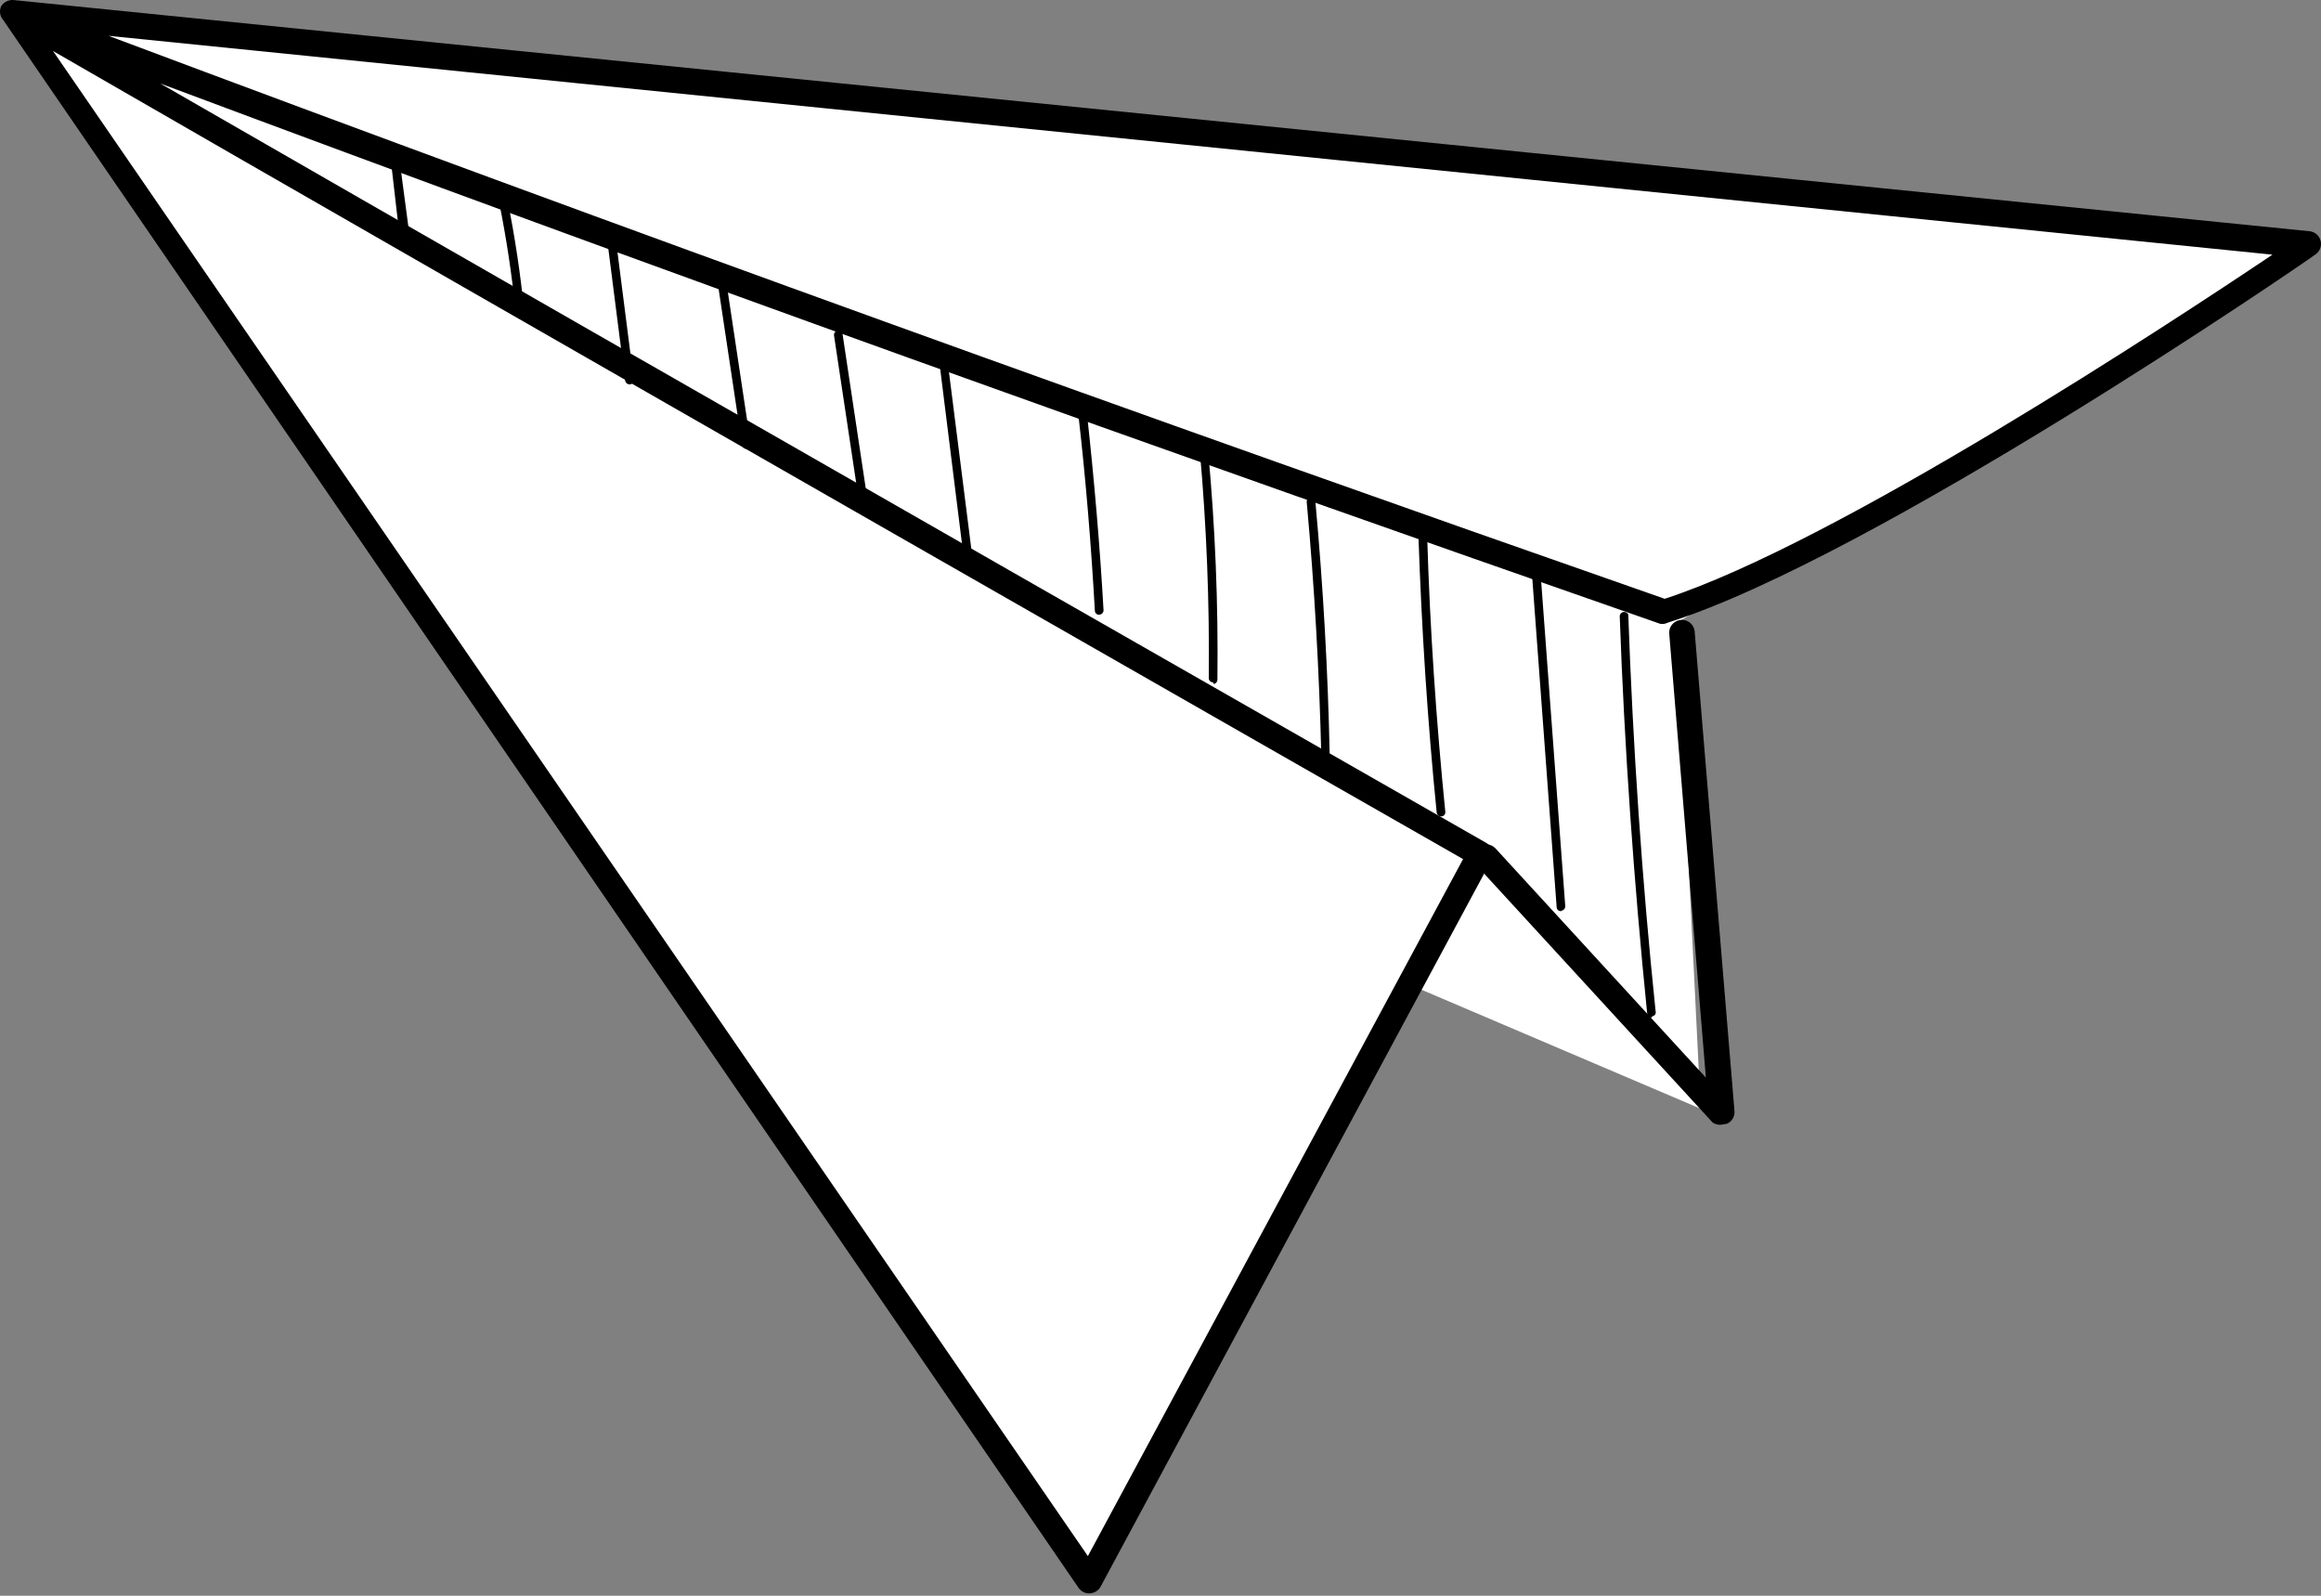 <?xml version="1.0" encoding="UTF-8"?> <svg xmlns="http://www.w3.org/2000/svg" width="368" height="253" viewBox="0 0 368 253" fill="none"><rect x="0" y="0" width="368" height="253" fill="#808080" stroke="none"/> <path d="M363.441 40.385L3.598 4.176L172.001 248.288L223.319 156.037L269.646 175.786L265.841 98.741L363.441 40.385Z" fill="white"></path> <path d="M247.558 144.39C247.727 144.367 247.882 144.284 247.996 144.157C248.11 144.03 248.174 143.866 248.177 143.695L244.302 91.451C244.236 91.312 244.128 91.197 243.992 91.125C243.856 91.052 243.7 91.025 243.548 91.048C243.395 91.071 243.254 91.143 243.146 91.252C243.037 91.361 242.967 91.502 242.945 91.655L246.812 143.841C246.817 143.932 246.841 144.02 246.883 144.102C246.925 144.183 246.983 144.254 247.054 144.311C247.125 144.369 247.207 144.411 247.296 144.434C247.384 144.458 247.476 144.463 247.566 144.449L247.558 144.39Z" fill="black"></path> <path d="M228.604 129.431C228.776 129.405 228.931 129.312 229.034 129.172C229.137 129.032 229.181 128.858 229.155 128.686C227.713 114.282 226.716 99.631 226.286 85.135C226.276 84.954 226.198 84.783 226.067 84.658C225.936 84.532 225.762 84.461 225.581 84.459C225.404 84.48 225.24 84.562 225.117 84.69C224.993 84.818 224.918 84.985 224.903 85.162C225.401 99.708 226.339 114.368 227.79 128.831C227.816 129.009 227.908 129.17 228.048 129.283C228.188 129.395 228.365 129.451 228.545 129.44L228.604 129.431Z" fill="black"></path> <path d="M210.292 120.331C210.414 120.315 210.529 120.265 210.624 120.187C210.719 120.109 210.79 120.006 210.829 119.89C210.558 106.453 209.779 92.852 208.555 79.498C208.55 79.407 208.525 79.318 208.484 79.237C208.442 79.156 208.384 79.084 208.313 79.027C208.242 78.97 208.159 78.928 208.071 78.904C207.983 78.88 207.891 78.876 207.8 78.889C207.714 78.894 207.629 78.916 207.551 78.954C207.473 78.991 207.403 79.044 207.346 79.108C207.288 79.173 207.244 79.248 207.216 79.33C207.187 79.412 207.176 79.498 207.181 79.584C208.405 92.938 209.175 106.48 209.496 119.849C209.456 120.008 209.476 120.176 209.554 120.32C209.631 120.465 209.76 120.575 209.915 120.629L210.292 120.331Z" fill="black"></path> <path d="M192.465 108.45C192.622 108.415 192.763 108.328 192.864 108.204C192.966 108.079 193.023 107.924 193.025 107.764C193.165 95.646 192.671 83.53 191.548 71.464C191.543 71.378 191.521 71.293 191.484 71.216C191.446 71.138 191.393 71.068 191.329 71.011C191.264 70.953 191.189 70.909 191.107 70.881C191.025 70.853 190.938 70.841 190.852 70.847C190.761 70.852 190.671 70.876 190.59 70.918C190.509 70.96 190.437 71.018 190.38 71.089C190.322 71.16 190.28 71.242 190.257 71.33C190.233 71.418 190.228 71.51 190.242 71.6C191.303 83.474 191.775 95.437 191.657 107.488C191.653 107.576 191.667 107.664 191.697 107.746C191.728 107.828 191.774 107.904 191.834 107.967C191.895 108.031 191.967 108.083 192.048 108.118C192.128 108.153 192.215 108.172 192.303 108.173L192.465 108.45Z" fill="black"></path> <path d="M174.35 97.456C174.519 97.433 174.675 97.35 174.788 97.223C174.902 97.096 174.966 96.932 174.969 96.761C174.391 86.499 173.483 76.046 172.365 65.805C172.36 65.715 172.335 65.626 172.294 65.544C172.252 65.463 172.194 65.392 172.123 65.335C172.052 65.277 171.969 65.236 171.881 65.212C171.793 65.188 171.701 65.183 171.61 65.197C171.519 65.202 171.43 65.227 171.349 65.268C171.267 65.31 171.196 65.368 171.138 65.439C171.081 65.51 171.039 65.592 171.015 65.68C170.991 65.769 170.986 65.861 171 65.951C172.176 76.183 173.017 86.586 173.595 96.848C173.6 96.934 173.621 97.018 173.659 97.096C173.697 97.174 173.749 97.244 173.814 97.301C173.879 97.359 173.954 97.403 174.036 97.431C174.118 97.459 174.204 97.471 174.291 97.465L174.35 97.456Z" fill="black"></path> <path d="M153.615 89.502C153.787 89.464 153.942 89.369 154.053 89.232C154.164 89.095 154.225 88.924 154.225 88.748L150.064 55.86C150.039 55.689 149.946 55.534 149.806 55.431C149.666 55.328 149.491 55.285 149.319 55.311C149.23 55.315 149.143 55.338 149.064 55.38C148.986 55.422 148.918 55.48 148.865 55.552C148.812 55.623 148.776 55.706 148.759 55.793C148.742 55.88 148.745 55.97 148.767 56.056L152.86 88.893C152.865 88.984 152.89 89.073 152.931 89.154C152.973 89.236 153.031 89.307 153.103 89.364C153.174 89.422 153.256 89.463 153.344 89.487C153.432 89.511 153.525 89.516 153.615 89.502Z" fill="black"></path> <path d="M136.8 78.733C136.972 78.707 137.127 78.615 137.23 78.475C137.334 78.335 137.377 78.16 137.351 77.989L133.592 52.983C133.566 52.811 133.473 52.657 133.333 52.553C133.193 52.45 133.018 52.407 132.846 52.433C132.755 52.438 132.666 52.462 132.584 52.504C132.503 52.546 132.431 52.604 132.374 52.675C132.316 52.746 132.274 52.828 132.25 52.916C132.227 53.004 132.222 53.096 132.236 53.187L135.995 78.192C136.008 78.283 136.04 78.369 136.089 78.446C136.138 78.524 136.202 78.59 136.278 78.641C136.353 78.692 136.439 78.726 136.529 78.742C136.619 78.758 136.711 78.755 136.8 78.733Z" fill="black"></path> <path d="M118.472 71.139C118.644 71.113 118.799 71.02 118.902 70.881C119.005 70.741 119.049 70.566 119.023 70.394L115.157 44.682C115.116 44.508 115.01 44.355 114.861 44.255C114.712 44.155 114.53 44.114 114.352 44.142C114.267 44.154 114.185 44.184 114.112 44.228C114.038 44.273 113.973 44.331 113.922 44.4C113.871 44.469 113.834 44.548 113.813 44.631C113.792 44.715 113.788 44.801 113.801 44.886L117.667 70.598C117.68 70.689 117.712 70.775 117.761 70.852C117.809 70.93 117.874 70.996 117.949 71.047C118.025 71.097 118.111 71.132 118.201 71.148C118.291 71.164 118.383 71.161 118.472 71.139Z" fill="black"></path> <path d="M99.932 60.932C100.017 60.919 100.099 60.89 100.173 60.846C100.247 60.801 100.311 60.743 100.362 60.673C100.413 60.604 100.45 60.526 100.471 60.442C100.492 60.359 100.496 60.272 100.483 60.187L97.761 38.876C97.736 38.704 97.642 38.55 97.502 38.447C97.363 38.344 97.188 38.3 97.016 38.326C96.924 38.332 96.835 38.356 96.754 38.398C96.672 38.439 96.601 38.498 96.543 38.569C96.486 38.639 96.444 38.722 96.42 38.81C96.396 38.898 96.391 38.99 96.405 39.08L99.118 60.332C99.144 60.51 99.236 60.671 99.376 60.784C99.516 60.897 99.693 60.953 99.873 60.941L99.932 60.932Z" fill="black"></path> <path d="M82.549 50.008C82.633 50.004 82.714 49.982 82.789 49.944C82.864 49.907 82.929 49.854 82.982 49.789C83.035 49.724 83.073 49.65 83.095 49.569C83.117 49.489 83.122 49.404 83.109 49.322C82.519 43.394 81.635 37.51 80.455 31.671C80.403 31.502 80.295 31.357 80.148 31.259C80.002 31.16 79.826 31.115 79.65 31.13C79.475 31.171 79.322 31.277 79.222 31.426C79.121 31.575 79.081 31.756 79.108 31.933C80.297 37.767 81.183 43.659 81.762 49.585C81.767 49.676 81.791 49.764 81.833 49.846C81.875 49.927 81.933 49.998 82.004 50.056C82.075 50.113 82.158 50.155 82.246 50.178C82.334 50.202 82.426 50.207 82.517 50.193L82.549 50.008Z" fill="black"></path> <path d="M64.6 39.708C64.772 39.682 64.926 39.59 65.03 39.45C65.133 39.31 65.177 39.135 65.151 38.964L63.334 25.278C63.308 25.1 63.216 24.939 63.076 24.826C62.936 24.713 62.759 24.657 62.58 24.669C62.489 24.675 62.399 24.699 62.318 24.741C62.237 24.782 62.165 24.841 62.108 24.912C62.05 24.983 62.008 25.065 61.984 25.153C61.96 25.241 61.955 25.333 61.969 25.423L63.55 39.144C63.555 39.235 63.58 39.324 63.621 39.405C63.663 39.486 63.721 39.558 63.792 39.615C63.863 39.672 63.946 39.714 64.034 39.738C64.122 39.762 64.214 39.767 64.305 39.753L64.6 39.708Z" fill="black"></path> <path d="M261.953 161.118C262.042 161.114 262.129 161.09 262.208 161.049C262.286 161.007 262.354 160.948 262.407 160.877C262.46 160.805 262.496 160.723 262.513 160.636C262.53 160.549 262.527 160.459 262.505 160.373C260.343 139.579 258.904 118.376 258.167 97.428C258.101 97.289 257.993 97.175 257.857 97.102C257.721 97.03 257.565 97.003 257.413 97.026C257.26 97.049 257.119 97.12 257.011 97.229C256.902 97.338 256.832 97.48 256.81 97.632C257.557 118.639 259.055 139.833 261.166 160.695C261.172 160.786 261.196 160.875 261.238 160.956C261.279 161.037 261.338 161.108 261.409 161.166C261.48 161.223 261.562 161.265 261.65 161.289C261.739 161.312 261.831 161.317 261.921 161.303L261.953 161.118Z" fill="black"></path> <path d="M173.009 252.589C173.315 252.546 173.608 252.432 173.864 252.258C174.12 252.084 174.333 251.854 174.486 251.585L236.462 136.372C236.697 135.905 236.749 135.368 236.607 134.866C236.464 134.363 236.138 133.933 235.692 133.66C234.303 132.846 105.68 59.466 25.401 13.233C104.315 42.764 184.107 71.32 263.21 98.897C263.632 98.976 264.068 98.91 264.448 98.711C296.92 88.474 364.507 42.271 367.167 40.307C367.497 40.067 367.747 39.732 367.883 39.348C368.02 38.963 368.037 38.547 367.932 38.153C367.827 37.758 367.605 37.405 367.296 37.139C366.986 36.873 366.603 36.707 366.197 36.662L2.125 0.006C1.736 -0.024 1.347 0.056 1.001 0.235C0.655 0.415 0.366 0.688 0.167 1.023C0.016 1.37 -0.034 1.753 0.022 2.127C0.079 2.502 0.239 2.853 0.486 3.141L171.012 251.746C171.213 252.037 171.487 252.27 171.806 252.423C172.125 252.576 172.479 252.642 172.832 252.616L173.009 252.589ZM231.974 136.204L172.487 246.711L8.406 8.087C81.835 50.476 215.285 126.68 231.974 136.204ZM360.303 40.376C344.363 51.076 291.194 86.085 263.941 94.936C181.837 66.246 98.948 36.351 17.21 5.68L360.303 40.376Z" fill="black"></path> <path d="M273.272 178.249L273.803 178.17C274.193 177.998 274.519 177.707 274.734 177.34C274.949 176.973 275.043 176.547 275.003 176.124L268.683 99.999C268.603 99.469 268.315 98.992 267.883 98.673C267.451 98.354 266.909 98.22 266.377 98.3C265.845 98.38 265.367 98.668 265.048 99.099C264.728 99.531 264.593 100.072 264.673 100.602L270.471 170.849L237.081 134.473C236.71 134.097 236.208 133.876 235.678 133.855C235.149 133.834 234.631 134.015 234.23 134.361C234.029 134.536 233.867 134.751 233.751 134.991C233.636 135.232 233.571 135.493 233.561 135.759C233.55 136.025 233.593 136.291 233.689 136.539C233.784 136.788 233.929 137.015 234.115 137.206L271.541 177.968C271.792 178.137 272.077 178.25 272.375 178.299C272.674 178.347 272.98 178.331 273.272 178.249Z" fill="black"></path> </svg> 